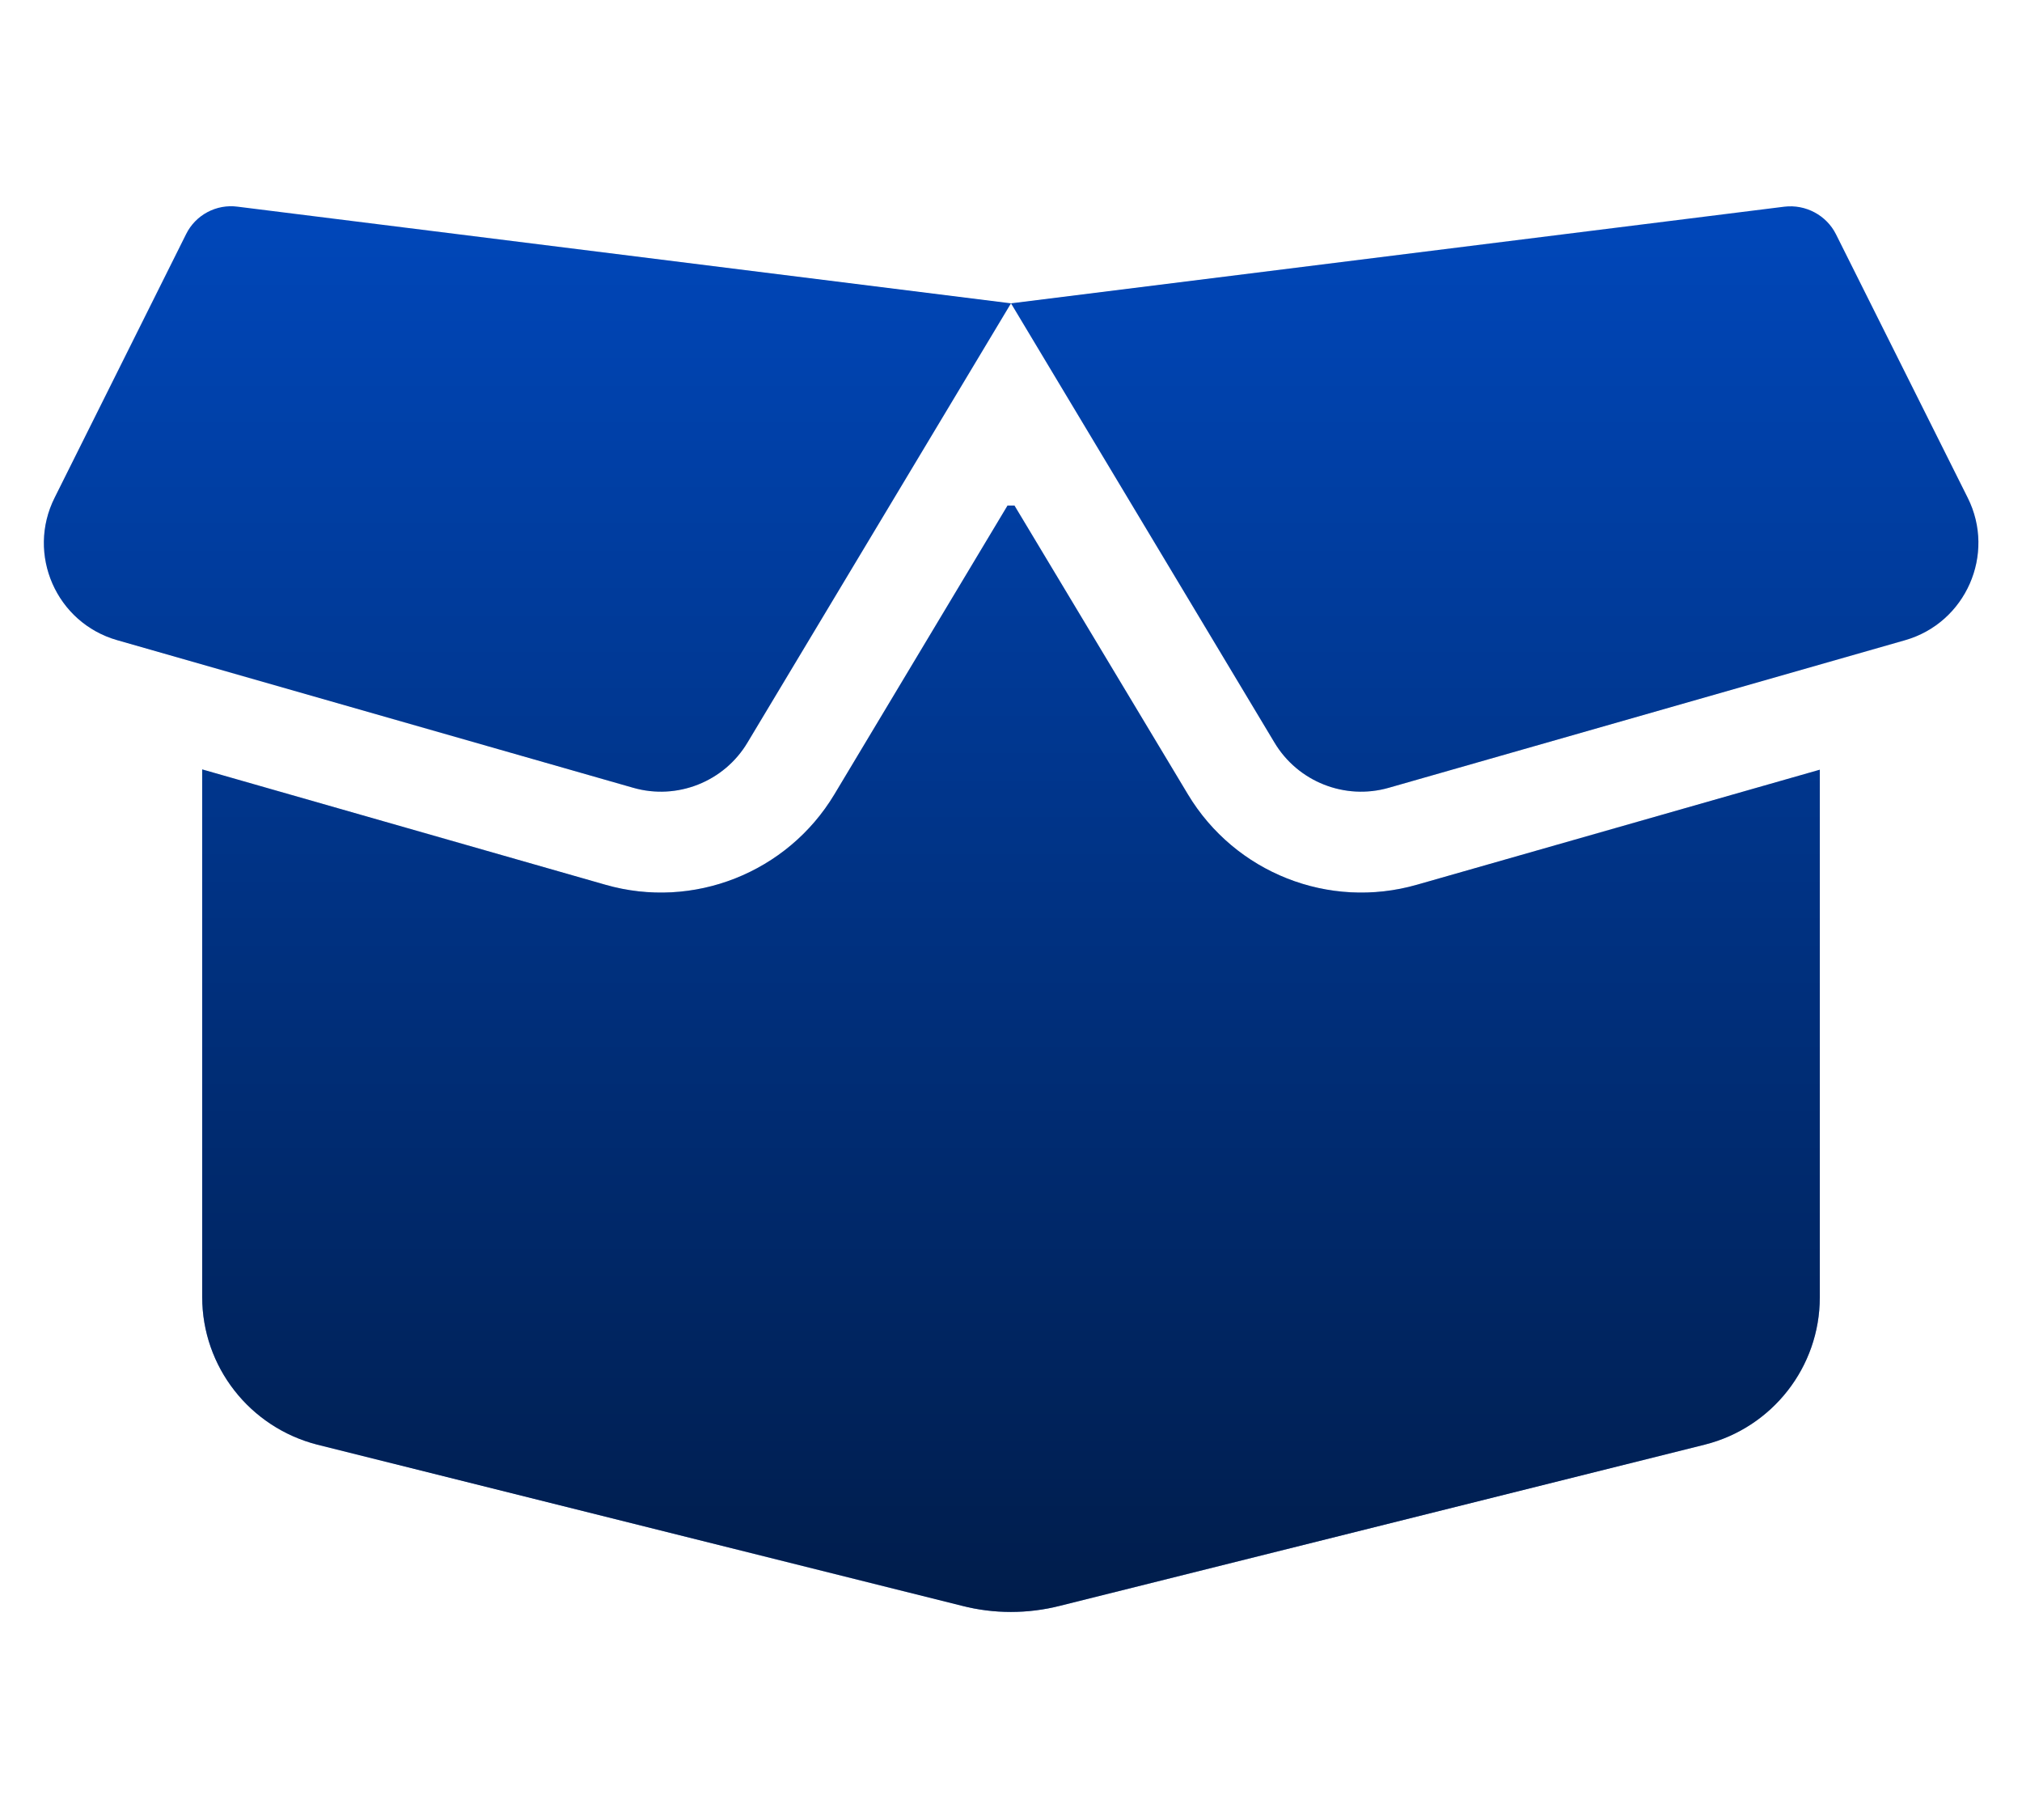 <svg width="40" height="36" viewBox="0 0 40 36" fill="none" xmlns="http://www.w3.org/2000/svg">
<path d="M3.681 4.632C3.869 4.25 4.281 4.032 4.7 4.088L20 6L35.3 4.088C35.719 4.038 36.131 4.257 36.319 4.632L38.925 9.844C39.487 10.963 38.888 12.319 37.688 12.663L27.475 15.582C26.606 15.832 25.675 15.463 25.212 14.688L20 6L14.787 14.688C14.325 15.463 13.394 15.832 12.525 15.582L2.319 12.663C1.113 12.319 0.519 10.963 1.081 9.844L3.681 4.632ZM20.069 10L23.5 15.713C24.431 17.263 26.288 18 28.031 17.5L36 15.225V25.663C36 27.038 35.062 28.238 33.725 28.575L20.969 31.763C20.331 31.925 19.663 31.925 19.031 31.763L6.275 28.575C4.938 28.232 4 27.032 4 25.657V15.219L11.975 17.5C13.713 18 15.575 17.263 16.506 15.713L19.931 10H20.069Z" fill="#0047BA"/>
<path d="M3.681 4.632C3.869 4.25 4.281 4.032 4.7 4.088L20 6L35.3 4.088C35.719 4.038 36.131 4.257 36.319 4.632L38.925 9.844C39.487 10.963 38.888 12.319 37.688 12.663L27.475 15.582C26.606 15.832 25.675 15.463 25.212 14.688L20 6L14.787 14.688C14.325 15.463 13.394 15.832 12.525 15.582L2.319 12.663C1.113 12.319 0.519 10.963 1.081 9.844L3.681 4.632ZM20.069 10L23.5 15.713C24.431 17.263 26.288 18 28.031 17.5L36 15.225V25.663C36 27.038 35.062 28.238 33.725 28.575L20.969 31.763C20.331 31.925 19.663 31.925 19.031 31.763L6.275 28.575C4.938 28.232 4 27.032 4 25.657V15.219L11.975 17.5C13.713 18 15.575 17.263 16.506 15.713L19.931 10H20.069Z" fill="url(#paint0_linear_828_11607)" fill-opacity="0.6" style="mix-blend-mode:overlay"/>
<defs>
<linearGradient id="paint0_linear_828_11607" x1="20.003" y1="4.079" x2="20.003" y2="31.885" gradientUnits="userSpaceOnUse">
<stop stop-opacity="0"/>
<stop offset="1"/>
</linearGradient>
</defs>
</svg>
